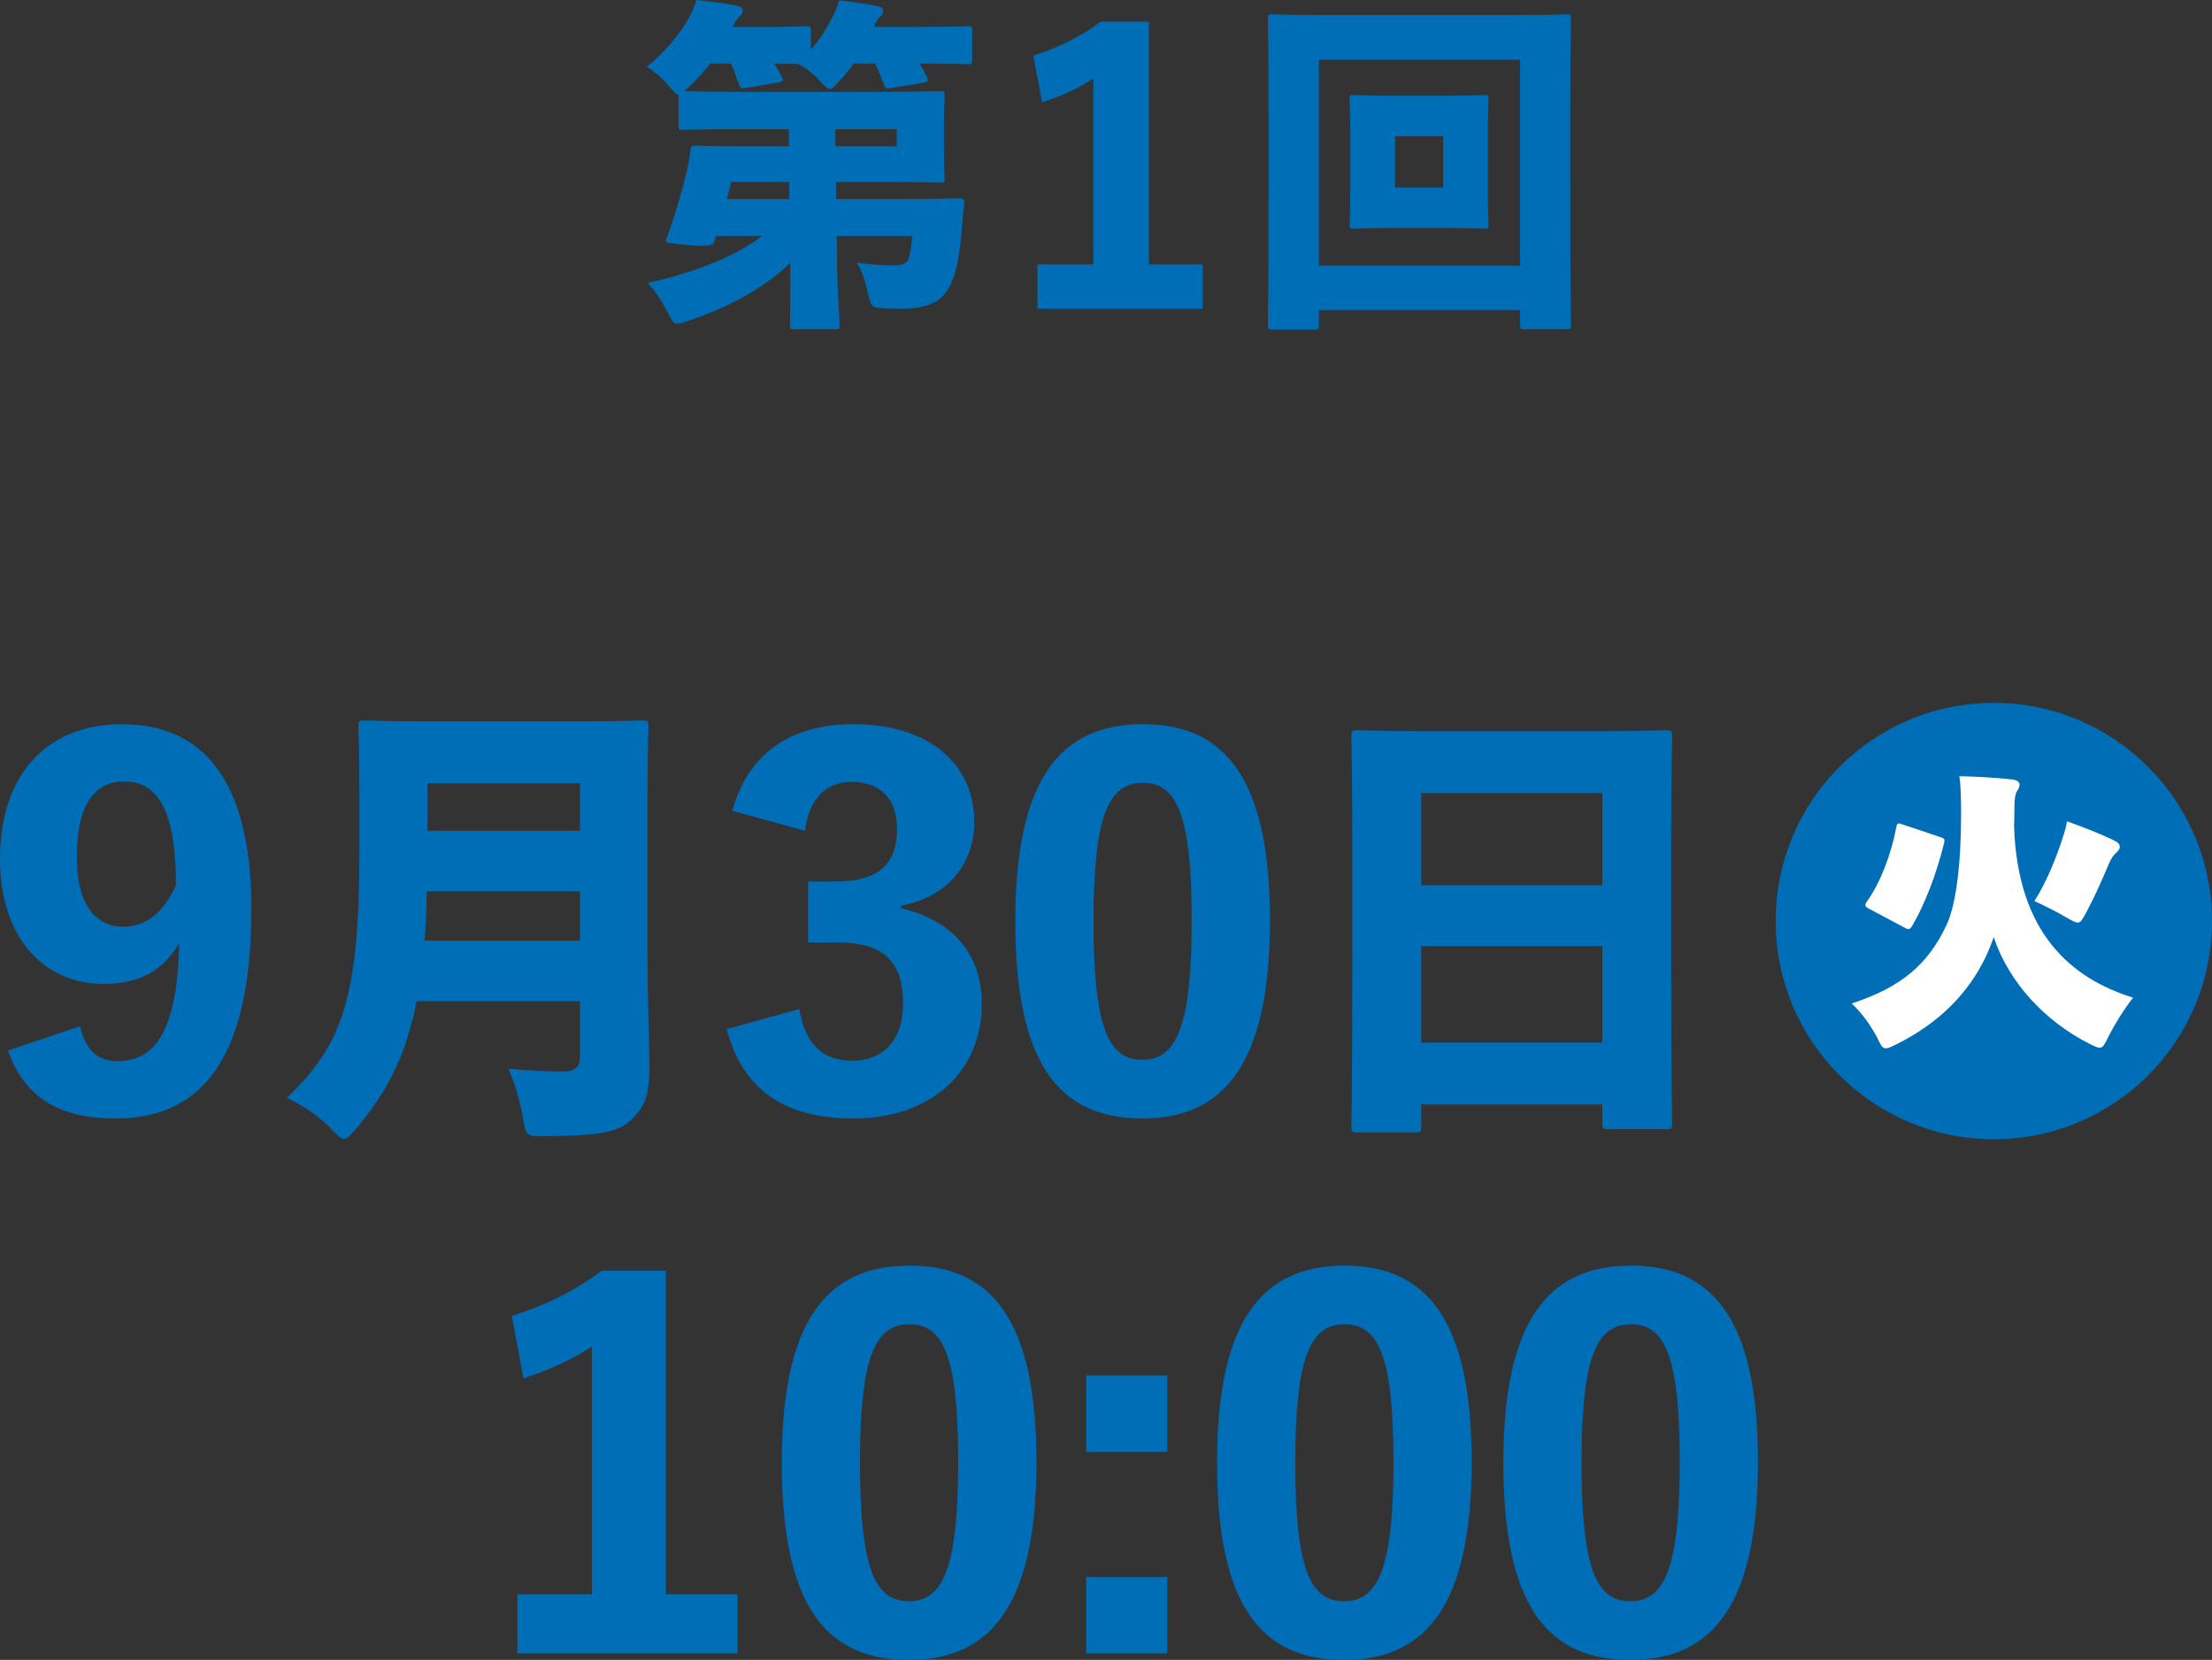 <svg viewBox="0 0 152.053 114.094" xmlns="http://www.w3.org/2000/svg"><rect x="0" y="0" width="152.053" height="114.094" fill="#333333" stroke="none"/><path d="m5.503 70.542c.384 1.728 1.312 2.4 2.56 2.4 2.656 0 4.128-2.176 4.256-8.127-1.088 1.92-2.784 2.816-5.184 2.816-4.16 0-7.136-3.232-7.136-8.575 0-5.792 3.2-9.279 8.383-9.279 5.44 0 8.896 3.68 8.896 12.703 0 10.463-3.52 14.399-9.343 14.399-3.936 0-6.271-1.504-7.392-4.672l4.959-1.664zm3.04-16.831c-2.272 0-3.264 1.984-3.264 5.184 0 3.136 1.184 4.8 3.2 4.8 1.664 0 2.816-1.088 3.616-2.848 0-4.768-1.056-7.135-3.552-7.135z" fill="#006db7"/><path d="m28.639 68.814c-.704 3.648-1.984 6.176-4.127 8.735-.416.48-.64.736-.864.736-.192 0-.448-.224-.896-.704-.896-.928-2.048-1.664-3.04-2.112 3.84-3.68 4.992-6.911 4.992-16.959v-4c0-2.752-.064-4.288-.064-4.512 0-.448.032-.48.448-.48.224 0 1.312.064 4.32.064h10.399c3.008 0 4.063-.064 4.319-.064.416 0 .448.032.448.48 0 .192-.064 1.76-.064 4.512v11.359c0 2.592.128 5.632.128 7.552 0 1.632-.224 2.592-1.216 3.52-.896.832-1.856 1.12-5.92 1.152-1.312.032-1.344.032-1.568-1.312-.224-1.28-.576-2.4-.992-3.328 1.6.16 2.72.192 3.84.192.736 0 1.088-.352 1.088-.928v-3.904h-11.231zm11.232-7.551h-10.527c-.032 1.12-.064 2.272-.16 3.392h10.688v-3.392zm0-7.423h-10.496v3.264h10.496z" fill="#006db7"/><path d="m50.336 55.727c1.088-3.936 4-5.951 8.351-5.951 5.152 0 8.288 2.752 8.288 6.688 0 3.008-1.92 5.216-5.056 5.792v.16c3.584.864 5.568 3.136 5.568 6.591 0 4.704-3.52 7.872-8.832 7.872-4.672 0-7.583-1.92-8.704-6.144l4.992-1.376c.416 2.432 1.632 3.552 3.648 3.552 2.112 0 3.488-1.44 3.488-3.904 0-2.688-1.12-4.224-4.448-4.224h-2.08v-4.192h1.856c3.136 0 4.256-1.312 4.256-3.648 0-2.048-1.184-3.2-3.104-3.2-1.728 0-2.912 1.056-3.231 3.36z" fill="#006db7"/><path d="m87.294 63.247c0 9.823-3.104 13.631-8.768 13.631-5.728 0-8.735-3.744-8.735-13.567s3.136-13.535 8.768-13.535 8.735 3.712 8.735 13.471zm-12.127.032c0 7.36 1.024 9.567 3.36 9.567s3.392-2.272 3.392-9.567c0-7.359-1.056-9.471-3.359-9.471s-3.392 2.112-3.392 9.471z" fill="#006db7"/><path d="m97.695 77.39c0 .416-.032.448-.448.448h-3.904c-.416 0-.448-.032-.448-.448 0-.224.064-2.4.064-11.839v-6.208c0-6.272-.064-8.479-.064-8.704 0-.416.032-.448.448-.448.224 0 1.312.064 4.416.064h12.319c3.104 0 4.192-.064 4.416-.064.416 0 .448.032.448.448 0 .192-.064 2.432-.064 7.583v7.264c0 9.311.064 11.487.064 11.679 0 .416-.032.448-.448.448h-3.936c-.384 0-.416-.032-.416-.448v-1.248h-12.447v1.472zm12.447-16.543v-6.335h-12.447v6.335zm-12.447 10.815h12.447v-6.624h-12.447z" fill="#006db7"/><path d="m152.053 63.309c0 8.308-6.724 14.996-14.996 14.996s-14.996-6.688-14.996-14.996 6.724-14.996 14.996-14.996 14.996 6.724 14.996 14.996z" fill="#006db7"/><path d="m130.366 71.777c-.36.18-.58.28-.74.28-.24 0-.34-.22-.6-.76-.42-.78-1.021-1.66-1.741-2.321 3.461-1.14 5.261-2.72 6.521-5.401.66-1.4 1-4.221 1-7.642 0-1.36-.04-2.041-.12-2.581 1.1.02 2.5.1 3.601.22.36.04.54.18.54.36 0 .14-.04.24-.16.42s-.2.42-.2 1.42c0 .34 0 .68-.02 1.02.24 7.362 3.941 10.462 8.182 11.782-.66.84-1.26 1.821-1.7 2.681-.26.54-.36.76-.6.76-.14 0-.36-.1-.72-.28-3-1.521-5.501-4.161-6.562-7.322-.16.48-.36.96-.56 1.38-1.18 2.46-3.201 4.541-6.121 5.981zm3-14.243c.3.1.34.14.26.46-.5 2.02-1.3 4.161-2.181 5.641-.16.26-.24.28-.5.14l-2.521-1.34c-.14-.08-.2-.14-.2-.22 0-.06.02-.14.1-.24.9-1.24 1.66-3.181 2.021-5.081.06-.32.12-.34.4-.24zm8.382.18c.16-.48.28-.88.34-1.26.96.34 2.201.82 3.081 1.24.44.2.541.32.541.5 0 .14-.04.24-.22.4-.2.18-.34.36-.5.72-.52 1.22-.98 2.281-1.581 3.401-.26.48-.38.7-.58.7-.16 0-.38-.12-.76-.34-.72-.42-1.52-.82-2.22-1.14.82-1.28 1.5-3 1.9-4.221z" fill="#fff"/><g fill="#006db7"><path d="m49.212 16.225c-.048.168-.096.312-.144.456q-.096.312-1.68.168c-1.561-.144-1.705-.144-1.584-.432.576-1.512 1.08-3.288 1.392-4.608.096-.408.216-.936.264-1.44.024-.312.048-.36.36-.36.144 0 .96.048 3.216.048h3.192v-1.176h-4.032c-2.256 0-3.072.048-3.216.048-.312 0-.336-.024-.336-.336v-2.088c-.168 0-.336-.192-.672-.6-.504-.6-1.032-1.008-1.512-1.32 1.176-.936 2.185-2.112 2.88-3.336.216-.384.36-.72.528-1.248.888.072 2.016.24 2.76.384.312.072.432.144.432.36 0 .144-.072.24-.192.36-.144.144-.288.288-.432.6l-.072.144h2.016c2.136 0 2.856-.048 3.024-.048.312 0 .336.024.336.336v1.272c.576-.648 1.032-1.344 1.416-2.112.216-.384.384-.768.528-1.272.912.096 1.872.24 2.568.384.336.072.456.144.456.36 0 .192-.072.24-.192.36-.192.168-.24.288-.384.6l-.048.12h2.616c2.665 0 3.648-.048 3.816-.048.288 0 .312.024.312.336v1.944c0 .312-.024.336-.312.336-.168 0-1.032-.048-3.312-.048.192.288.36.576.504.888.144.288.096.36-.24.432l-2.208.36c-.36.072-.408.024-.528-.288-.168-.48-.36-.96-.576-1.392h-1.488c-.288.432-.624.84-.984 1.224-.312.336-.48.528-.648.528-.192 0-.36-.216-.744-.624-.456-.504-.96-.864-1.44-1.104-.528 0-1.08-.024-1.632-.024.192.288.336.576.504.888.168.288.096.36-.216.408l-2.232.384c-.336.048-.408.024-.504-.312-.168-.48-.336-.96-.528-1.368h-1.416c-.432.528-.888 1.056-1.488 1.632-.12.096-.216.192-.288.264.24 0 1.104.048 3.145.048h10.345c2.496 0 3.888-.048 4.032-.048.336 0 .36.024.36.336 0 .144-.048.744-.048 1.92v1.776c0 1.2.048 1.776.048 1.944 0 .288-.024.312-.36.312-.144 0-1.536-.048-4.032-.048h-3.072v1.176h5.137c2.328 0 3.168-.048 3.312-.048.312 0 .384.048.36.36-.096.744-.144 1.608-.216 2.352-.144 1.512-.384 2.64-.864 3.48-.456.84-1.368 1.392-3.216 1.392-.408 0-.768 0-1.224-.024-.864-.048-.888-.096-1.104-1.08-.168-.768-.408-1.464-.768-2.064 1.032.144 1.776.192 2.521.192.576 0 .96-.12 1.056-.48.12-.36.216-1.08.24-1.536h-5.185l.024 1.92c.024 2.256.168 3.6.168 4.152 0 .312-.024.336-.336.336h-2.76c-.288 0-.312-.024-.312-.336 0-.624.048-1.848.024-4.104v-.12c-1.8 1.728-4.32 3.096-7.033 3.984-.36.12-.576.192-.744.192-.264 0-.36-.192-.648-.768-.408-.792-.912-1.536-1.368-2.04 2.928-.648 5.833-1.68 7.849-3.216h-3.168zm5.041-2.544v-1.176h-3.984c-.096.384-.192.768-.312 1.176zm3.168-3.624h4.224v-1.176h-4.224z"/><path d="m78.973 18.17h3.697v3.048h-11.353v-3.048h3.84v-12.77c-.96.624-2.208 1.224-3.528 1.632l-.6-3.216c1.704-.528 3.264-1.296 4.632-2.328h3.312v16.681z"/><path d="m90.66 21.314v1.008c0 .312-.024.336-.336.336h-2.832c-.312 0-.336-.024-.336-.336 0-.168.048-1.968.048-9.481v-4.752c0-4.776-.048-6.6-.048-6.792 0-.288.024-.312.336-.312.168 0 .936.048 3.096.048h13.969c2.16 0 2.928-.048 3.096-.048.312 0 .336.024.336.312 0 .168-.048 2.016-.048 5.881v5.664c0 7.513.048 9.313.048 9.457 0 .312-.024.336-.336.336h-2.833c-.312 0-.336-.024-.336-.336v-.984h-13.825zm13.825-3.048v-14.162h-13.825v14.161h13.825zm-5.136-11.689c1.848 0 2.472-.048 2.64-.048.312 0 .336.024.336.336 0 .168-.048.888-.048 2.28v3.96c0 1.416.048 2.136.048 2.304 0 .288-.024.312-.336.312-.168 0-.792-.048-2.64-.048h-3.601c-1.848 0-2.472.048-2.664.048-.288 0-.312-.024-.312-.312 0-.168.048-.888.048-2.352v-3.84c0-1.464-.048-2.184-.048-2.352 0-.312.024-.336.312-.336.192 0 .816.048 2.664.048zm-3.456 2.784v3.528h3.312v-3.528z"/><path d="m45.772 109.582h4.928v4.064h-15.135v-4.064h5.12v-17.023c-1.28.832-2.944 1.632-4.704 2.176l-.8-4.288c2.271-.704 4.352-1.728 6.175-3.104h4.416z"/><path d="m71.244 100.463c0 9.823-3.104 13.631-8.768 13.631-5.728 0-8.735-3.744-8.735-13.567s3.136-13.535 8.768-13.535 8.735 3.712 8.735 13.471zm-12.128.032c0 7.36 1.024 9.567 3.36 9.567s3.392-2.272 3.392-9.567c0-7.359-1.056-9.471-3.359-9.471s-3.392 2.112-3.392 9.471z"/><path d="m80.236 99.791h-5.567v-5.248h5.567zm0 13.855h-5.567v-5.248h5.567z"/><path d="m101.163 100.463c0 9.823-3.104 13.631-8.768 13.631-5.728 0-8.735-3.744-8.735-13.567s3.136-13.535 8.768-13.535 8.735 3.712 8.735 13.471zm-12.127.032c0 7.36 1.024 9.567 3.36 9.567s3.392-2.272 3.392-9.567c0-7.359-1.056-9.471-3.359-9.471s-3.392 2.112-3.392 9.471z"/><path d="m120.843 100.463c0 9.823-3.104 13.631-8.768 13.631-5.728 0-8.735-3.744-8.735-13.567s3.136-13.535 8.768-13.535 8.735 3.712 8.735 13.471zm-12.128.032c0 7.36 1.024 9.567 3.36 9.567s3.392-2.272 3.392-9.567c0-7.359-1.056-9.471-3.359-9.471s-3.392 2.112-3.392 9.471z"/></g></svg>